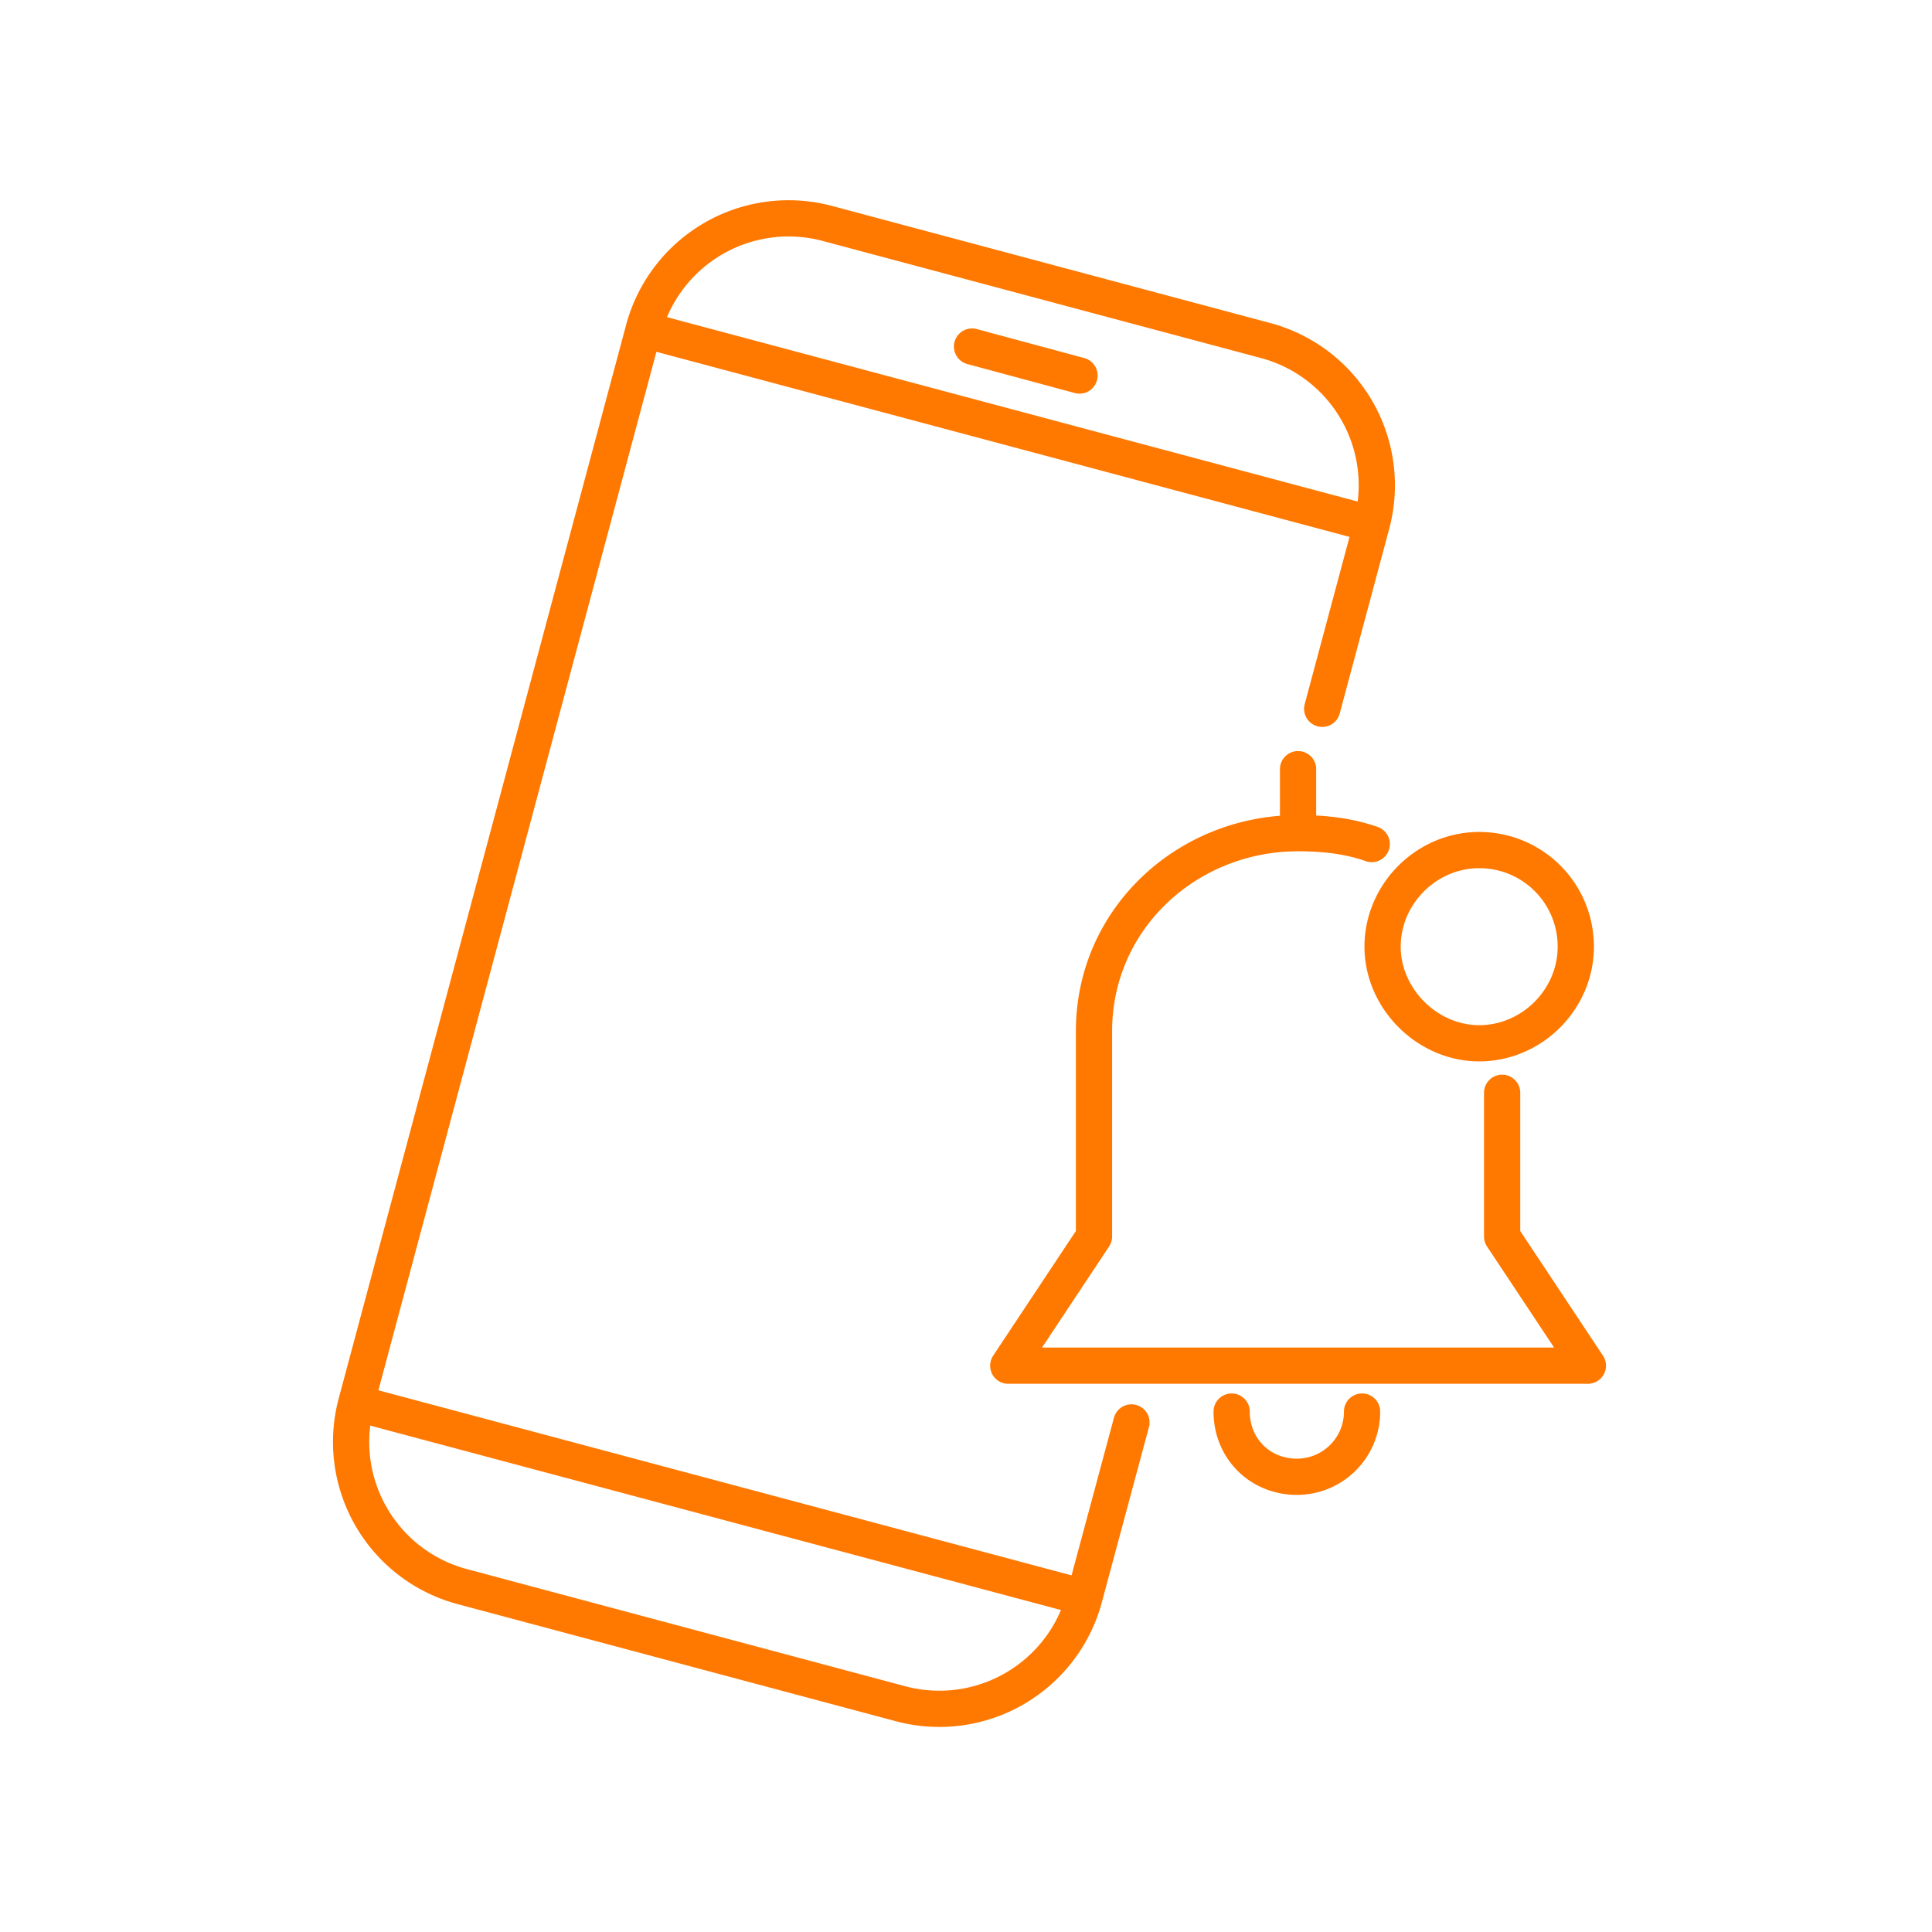 <svg width="80" height="80" fill="none" xmlns="http://www.w3.org/2000/svg"><path d="M62.2 45.25v5.95l3.55 5.35h-24l3.55-5.35v-8.5c0-4.663 3.866-8.2 8.45-8.2m0 0v-2.65m0 2.65c1.04 0 2.062.104 3.05.45m-2.05-5.6l2.05-7.65m0 0l-30.15-8.05M56.8 21.7v0a6.204 6.204 0 00-4.39-7.598l-18.151-4.85a6.216 6.216 0 00-7.609 4.398v0m0 0L14.75 58.1m0 0l30.15 8.05M14.75 58.1v0a6.203 6.203 0 004.391 7.598l18.15 4.85a6.216 6.216 0 007.61-4.398v0m0 0l1.95-7.25M44.7 15.55l-4.45-1.2m16.15 44.1c0 1.496-1.21 2.7-2.7 2.7-1.528 0-2.7-1.173-2.7-2.7M65.25 39.2c0-2.216-1.785-4-4-4-2.182 0-4 1.815-4 4 0 2.15 1.849 4 4 4 2.184 0 4-1.819 4-4z" stroke="#FF7800" stroke-width="1.5" stroke-linecap="round" stroke-linejoin="round"/></svg>